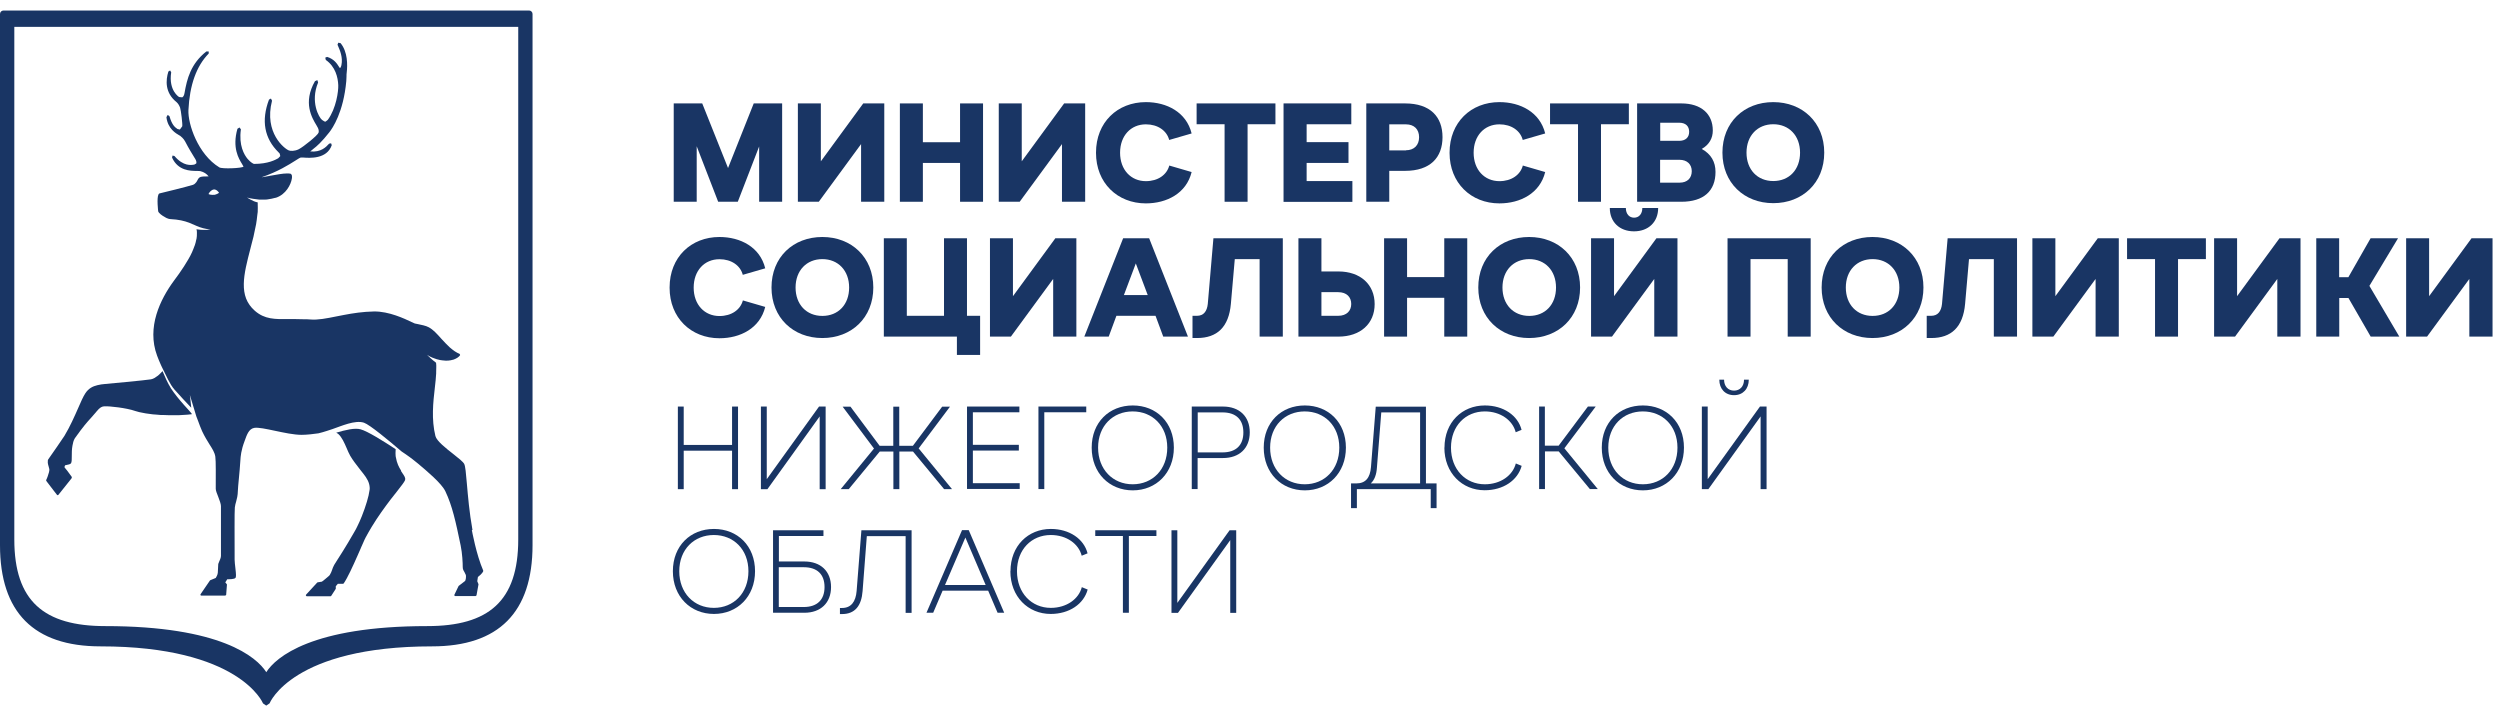 <?xml version="1.0" encoding="UTF-8"?> <svg xmlns="http://www.w3.org/2000/svg" width="223" height="63" viewBox="0 0 223 63" fill="none"><path d="M42.146 47.279C41.865 45.732 41.74 44.223 41.643 43.121C41.566 42.202 41.508 41.593 41.411 41.39C41.314 41.196 40.927 40.887 40.434 40.5C39.767 39.978 38.945 39.33 38.839 38.895C38.471 37.405 38.635 35.897 38.79 34.562C38.839 34.127 38.887 33.711 38.906 33.314C38.906 33.285 38.906 33.247 38.906 33.218C38.906 33.053 38.906 32.908 38.916 32.754C38.916 32.705 38.916 32.647 38.916 32.599C38.916 32.512 38.906 32.444 38.897 32.357C38.5 32.067 38.094 31.651 38.094 31.651C38.094 31.651 38.394 31.873 38.945 32.038C39.051 32.067 39.158 32.096 39.254 32.115C39.312 32.125 39.39 32.135 39.457 32.144C39.574 32.154 39.68 32.173 39.777 32.173C40.096 32.173 40.337 32.115 40.453 32.077C40.57 32.038 40.666 31.989 40.763 31.931C40.821 31.902 40.86 31.864 40.898 31.835C40.956 31.786 41.024 31.728 41.044 31.67L41.005 31.574C40.85 31.506 40.705 31.429 40.56 31.332C40.405 31.226 40.26 31.11 40.115 30.984C39.854 30.742 39.602 30.471 39.361 30.21C38.993 29.794 38.645 29.407 38.249 29.195C37.997 29.05 37.562 28.972 37.243 28.904L37.001 28.856C37.001 28.856 36.846 28.788 36.701 28.721C36.102 28.431 34.69 27.763 33.355 27.783C32.378 27.802 31.489 27.937 30.686 28.092C30.463 28.131 30.241 28.179 30.038 28.218C29.129 28.402 28.346 28.556 27.688 28.498C27.495 28.479 27.33 28.479 27.156 28.479C26.827 28.469 26.518 28.46 26.237 28.46C26.073 28.46 25.899 28.46 25.754 28.46C24.516 28.479 23.616 28.489 22.736 27.725C22.359 27.396 22.108 27.028 21.953 26.632C21.644 25.829 21.721 24.881 21.934 23.837C22.04 23.315 22.185 22.764 22.33 22.203C22.369 22.048 22.408 21.903 22.446 21.748C22.504 21.535 22.553 21.323 22.611 21.11C22.659 20.897 22.707 20.684 22.746 20.462C22.775 20.307 22.814 20.162 22.843 20.007C22.891 19.736 22.92 19.475 22.949 19.205C22.959 19.108 22.978 19.002 22.988 18.905C23.007 18.663 22.988 18.431 22.988 18.189C22.988 18.141 22.988 18.102 22.988 18.054C22.533 17.967 22.04 17.619 22.04 17.619C22.04 17.619 22.224 17.706 23.104 17.802C23.297 17.812 23.491 17.802 23.675 17.802C23.742 17.802 23.81 17.802 23.887 17.783C24.119 17.754 24.332 17.706 24.545 17.648C24.564 17.648 24.593 17.648 24.613 17.638C25.502 17.348 25.957 16.458 26.034 15.926C26.044 15.858 26.054 15.791 26.044 15.733C26.044 15.626 26.005 15.578 25.976 15.539C25.947 15.51 25.928 15.501 25.899 15.491C25.812 15.472 25.706 15.472 25.589 15.472C25.232 15.472 24.738 15.568 24.177 15.665C24.148 15.665 24.119 15.665 24.09 15.684C23.868 15.723 23.646 15.762 23.423 15.8C23.394 15.8 23.365 15.8 23.336 15.81C24.806 15.307 25.773 14.688 26.324 14.34C26.576 14.176 26.779 14.05 26.847 14.05H27.021C27.611 14.098 29.158 14.214 29.593 12.948L29.535 12.783L29.361 12.812L29.322 12.851C29.1 13.093 28.636 13.605 27.678 13.508L27.978 13.257C28.239 13.064 28.703 12.657 29.371 11.806C29.661 11.439 30.638 10.017 30.889 7.232C30.899 7.097 30.908 6.971 30.908 6.836C30.908 6.7 30.908 6.574 30.928 6.458C31.005 5.82 31.024 4.621 30.377 3.847L30.173 3.809L30.106 3.992L30.173 4.147C30.319 4.486 30.599 5.124 30.454 5.81C30.425 5.956 30.357 6.062 30.328 6.072L30.28 6.023L30.222 5.936C30.067 5.685 29.796 5.259 29.177 5.075L29.013 5.143L29.061 5.346C29.932 5.956 30.144 6.913 30.173 7.6C30.193 8.141 29.99 9.659 29.245 10.685L29.042 10.849C28.965 10.859 28.878 10.81 28.723 10.694C28.452 10.482 27.659 9.089 28.375 7.358L28.307 7.145L28.094 7.242C27.001 9.157 27.833 10.52 28.23 11.178L28.365 11.42C28.462 11.623 28.433 11.797 28.413 11.835C28.365 12.048 27.069 13.102 26.643 13.315C26.266 13.499 25.899 13.47 25.773 13.421C25.396 13.286 23.529 11.864 24.265 8.983L24.168 8.789L23.994 8.886C23.288 10.762 23.578 12.348 24.854 13.595L24.951 13.702L25 13.924L24.816 14.118C24.574 14.253 23.926 14.621 22.659 14.621C22.62 14.621 22.369 14.505 22.088 14.176C21.779 13.808 21.286 12.967 21.489 11.536L21.363 11.371L21.18 11.487C20.696 13.18 21.296 14.147 21.586 14.621L21.721 14.862C21.595 15.008 19.816 15.085 19.564 14.93C17.659 13.77 16.75 11.052 16.808 9.824C16.915 7.58 17.524 5.888 18.617 4.776V4.592H18.404C17.011 5.694 16.683 7.029 16.46 8.296C16.431 8.489 16.354 8.634 16.257 8.683L15.977 8.654C15.977 8.654 15.019 8.093 15.271 6.449L15.174 6.284L15.019 6.381C14.777 7.164 14.7 8.267 15.745 9.108L15.774 9.137C15.889 9.244 15.986 9.398 16.064 9.601C16.141 9.814 16.296 11.1 16.257 11.265L16.044 11.555L15.832 11.507C15.609 11.352 15.348 11.168 15.116 10.365L14.961 10.249L14.845 10.453C14.971 11.497 15.706 11.903 15.986 12.068L16.073 12.116C16.16 12.184 16.373 12.358 16.509 12.609C16.837 13.247 17.166 13.77 17.331 14.04L17.427 14.195C17.514 14.35 17.543 14.485 17.505 14.582L17.34 14.679C17.069 14.727 16.363 14.862 15.561 13.915L15.387 13.876L15.348 14.06C15.889 15.24 16.973 15.24 17.553 15.249C17.698 15.249 17.814 15.249 17.882 15.269C18.191 15.346 18.443 15.51 18.607 15.733C18.597 15.733 18.588 15.733 18.568 15.733C18.462 15.733 18.375 15.733 18.288 15.742C18.249 15.742 18.201 15.742 18.162 15.742C18.056 15.752 17.959 15.762 17.901 15.781C17.737 15.829 17.669 15.965 17.601 16.1C17.553 16.197 17.495 16.284 17.408 16.361C17.36 16.41 17.302 16.458 17.214 16.487C16.76 16.632 14.468 17.203 14.236 17.251C14.197 17.251 14.168 17.29 14.139 17.338C13.965 17.677 14.11 18.837 14.11 18.847C14.149 19.002 14.449 19.234 14.748 19.388C14.797 19.417 14.845 19.446 14.893 19.466C14.893 19.466 14.893 19.466 14.903 19.466C15.009 19.514 15.116 19.543 15.193 19.543C15.957 19.582 16.441 19.707 16.857 19.862C16.973 19.901 17.069 19.949 17.176 19.998C17.176 19.998 17.214 20.007 17.253 20.027C17.282 20.036 17.311 20.046 17.34 20.065L17.466 20.123C17.659 20.21 17.911 20.307 18.114 20.355C18.385 20.423 18.781 20.491 18.781 20.491C18.781 20.491 18.269 20.529 17.862 20.491C17.727 20.471 17.621 20.462 17.524 20.452C17.543 20.529 17.563 20.597 17.563 20.675C17.563 20.723 17.563 20.781 17.563 20.839C17.563 20.984 17.563 21.119 17.534 21.265C17.534 21.303 17.514 21.342 17.505 21.381C17.476 21.545 17.437 21.7 17.379 21.874C17.379 21.893 17.36 21.913 17.35 21.942C17.282 22.125 17.214 22.309 17.127 22.502C17.031 22.715 16.924 22.918 16.799 23.131C16.557 23.556 16.276 23.982 15.977 24.408C15.822 24.62 15.667 24.833 15.512 25.046C14.303 26.69 13.066 29.185 14.013 31.728C14.12 32.019 14.236 32.289 14.352 32.55C14.371 32.599 14.4 32.647 14.419 32.696C14.855 33.547 15.126 34.252 15.561 34.746C15.918 35.162 16.683 35.974 17.06 36.37C17.04 36.061 16.934 35.229 16.934 35.229L17.514 37.144C17.563 37.27 17.611 37.386 17.659 37.521C17.775 37.831 17.891 38.16 18.027 38.459C18.259 38.953 18.491 39.32 18.694 39.649C18.945 40.045 19.149 40.355 19.207 40.732C19.265 41.08 19.245 42.647 19.245 43.314V43.595C19.245 43.749 19.342 44.02 19.468 44.32C19.584 44.62 19.709 44.958 19.709 45.142V49.59C19.709 49.745 19.603 49.987 19.535 50.132L19.468 50.306C19.468 50.306 19.439 50.848 19.429 51.08C19.419 51.273 19.284 51.486 19.245 51.554L18.752 51.757L18.723 51.786L17.882 53.014V53.091L17.949 53.13H20.096L20.174 53.062L20.241 52.173V52.124L20.096 51.95L20.27 51.67C20.454 51.67 20.889 51.67 20.996 51.554C21.073 51.476 21.063 51.244 20.996 50.674C20.967 50.403 20.928 50.113 20.928 49.919C20.928 49.823 20.928 49.62 20.928 49.339C20.928 48.15 20.909 45.664 20.947 45.268C20.967 45.074 21.015 44.91 21.063 44.745C21.131 44.494 21.209 44.214 21.218 43.769C21.228 43.353 21.383 42.096 21.441 41.071C21.46 40.713 21.508 40.161 21.808 39.368C22.011 38.807 22.176 38.266 22.669 38.169C23.027 38.102 23.762 38.266 24.545 38.43C25.328 38.595 26.218 38.788 26.905 38.788C27.359 38.788 28.017 38.711 28.404 38.653C28.897 38.537 29.467 38.334 29.651 38.276C30.425 38.014 31.672 37.444 32.465 37.705C32.978 37.879 34.69 39.301 35.831 40.278C35.86 40.297 35.889 40.316 35.918 40.336C36.015 40.394 36.102 40.461 36.189 40.519C36.314 40.606 36.44 40.693 36.556 40.78C36.633 40.838 36.721 40.896 36.788 40.954C36.972 41.09 37.136 41.225 37.272 41.341C38.065 42.009 39.399 43.121 39.728 43.827C40.347 45.132 40.647 46.515 41.092 48.662C41.237 49.368 41.276 50.2 41.276 50.587C41.276 50.799 41.363 50.925 41.43 51.032L41.556 51.293C41.585 51.438 41.556 51.786 41.459 51.844L40.918 52.26L40.898 52.289L40.531 53.053V53.13L40.599 53.169H42.426L42.504 53.111L42.678 52.144V52.105L42.572 51.844L42.63 51.467C42.717 51.399 43.007 51.176 43.103 50.954V50.896C42.475 49.436 42.107 47.366 42.088 47.279H42.146ZM19.081 17.377C18.868 17.396 18.694 17.358 18.597 17.309C18.675 17.145 18.839 16.942 19.062 16.903C19.303 16.864 19.516 17.145 19.535 17.193C19.506 17.241 19.284 17.358 19.081 17.387V17.377Z" fill="#193564"></path><path d="M35.774 41.97C35.59 41.69 35.397 41.312 35.31 40.781C35.31 40.752 35.291 40.723 35.291 40.684C35.271 40.52 35.281 40.326 35.291 40.142C35.291 40.113 35.291 40.084 35.291 40.065C34.169 39.33 32.796 38.469 32.167 38.295C31.645 38.15 30.813 38.353 29.991 38.595C30.049 38.634 30.117 38.663 30.175 38.711C30.504 39.011 30.707 39.485 30.91 39.949C31.016 40.2 31.122 40.452 31.239 40.655C31.364 40.868 31.49 41.051 31.616 41.225C31.799 41.477 31.983 41.709 32.148 41.922C32.244 42.038 32.331 42.144 32.409 42.251C32.728 42.657 32.96 43.034 32.979 43.527C32.979 43.585 32.979 43.663 32.96 43.74C32.902 44.252 32.621 45.181 32.273 46.051C32.138 46.38 32.003 46.699 31.858 46.98C31.819 47.057 31.78 47.134 31.741 47.212C31.693 47.299 31.635 47.395 31.587 47.483C31.239 48.102 30.852 48.73 30.523 49.262C30.378 49.494 30.233 49.717 30.117 49.9C29.972 50.132 29.856 50.306 29.807 50.394C29.72 50.548 29.662 50.713 29.614 50.858C29.566 50.993 29.517 51.119 29.45 51.225C29.421 51.273 29.401 51.322 29.362 51.351C29.15 51.554 28.792 51.825 28.715 51.883L28.54 51.912L28.347 51.941L28.299 51.96L27.39 52.947L27.293 53.053L27.283 53.14L27.332 53.169L27.361 53.188H28.424H29.488L29.546 53.15L29.952 52.521V52.473V52.289L30.136 52.076C30.184 52.076 30.3 52.076 30.426 52.076C30.475 52.076 30.533 52.076 30.591 52.076L30.629 52.057H30.649C30.997 51.554 31.48 50.5 31.896 49.552C31.993 49.33 32.09 49.117 32.177 48.914C32.177 48.914 32.177 48.895 32.186 48.885C32.254 48.72 32.322 48.585 32.38 48.45C32.477 48.218 32.563 48.043 32.612 47.947C32.786 47.618 32.97 47.309 33.153 46.999C33.714 46.071 34.324 45.239 34.846 44.552C35.039 44.301 35.223 44.069 35.387 43.866C35.794 43.343 36.064 43.005 36.132 42.831C36.132 42.831 36.132 42.821 36.132 42.812C36.19 42.628 36.064 42.454 35.9 42.212C35.861 42.154 35.813 42.077 35.774 42.019V41.97Z" fill="#193564"></path><path d="M15.223 34.591C14.972 34.214 14.672 33.527 14.498 33.102C14.459 33.14 14.421 33.189 14.382 33.227C14.343 33.266 14.295 33.314 14.256 33.353C14.208 33.401 14.159 33.45 14.101 33.498C14.043 33.546 13.976 33.585 13.918 33.624C13.869 33.653 13.831 33.691 13.792 33.711C13.686 33.769 13.579 33.817 13.463 33.837C13.038 33.914 9.401 34.252 9.363 34.252C9.14 34.272 8.908 34.301 8.686 34.359C8.28 34.456 7.902 34.639 7.612 35.084C7.419 35.374 7.206 35.858 6.964 36.419C6.645 37.144 6.249 38.043 5.755 38.865C5.746 38.885 4.479 40.751 4.324 40.945C4.295 40.983 4.276 41.022 4.266 41.07C4.266 41.07 4.266 41.08 4.266 41.09C4.266 41.099 4.266 41.119 4.266 41.128C4.247 41.225 4.266 41.341 4.295 41.457C4.305 41.506 4.315 41.544 4.334 41.593L4.402 41.854C4.421 41.989 4.334 42.27 4.247 42.511C4.218 42.579 4.198 42.627 4.179 42.685C4.16 42.734 4.14 42.782 4.121 42.811V42.831V42.889L4.817 43.798L5.088 44.146L5.146 44.175L5.204 44.146L6.307 42.763L6.403 42.637V42.618V42.54L6.007 41.999L5.833 41.786L5.746 41.67L5.804 41.506C5.968 41.477 6.094 41.447 6.181 41.419C6.268 41.38 6.326 41.351 6.345 41.303C6.403 41.186 6.403 40.964 6.403 40.684C6.403 40.403 6.403 40.084 6.461 39.765C6.5 39.523 6.558 39.291 6.674 39.097C7.458 37.995 7.786 37.637 8.115 37.279C8.26 37.125 8.396 36.97 8.57 36.757C8.579 36.748 8.589 36.738 8.599 36.718C8.928 36.312 9.102 36.264 9.285 36.245C9.314 36.245 9.343 36.245 9.363 36.245C9.701 36.216 11.277 36.38 12.061 36.66C12.254 36.728 12.544 36.796 12.893 36.854C12.931 36.854 12.951 36.864 12.989 36.873C13.105 36.892 13.231 36.902 13.347 36.922C13.444 36.931 13.521 36.951 13.628 36.96C13.715 36.96 13.811 36.98 13.908 36.98C14.053 36.989 14.198 37.009 14.343 37.018C14.421 37.018 14.498 37.018 14.575 37.018C14.749 37.018 14.933 37.038 15.117 37.038C15.185 37.038 15.252 37.038 15.32 37.038C15.523 37.038 15.716 37.038 15.92 37.038C15.978 37.038 16.026 37.038 16.084 37.028C16.297 37.018 16.509 37.009 16.722 36.989C16.78 36.989 16.838 36.97 16.896 36.97C16.974 36.97 17.051 36.951 17.128 36.941C16.916 36.622 15.987 35.761 15.204 34.581L15.223 34.591Z" fill="#193564"></path><path d="M23.752 62.937H23.742L23.462 62.743C23.442 62.695 21.344 57.656 8.965 57.656C3.017 57.656 0 54.62 0 48.624V1.246C0 1.082 0.135 0.937 0.309 0.937H47.194C47.358 0.937 47.503 1.072 47.503 1.246V48.624C47.503 54.62 44.486 57.656 38.538 57.656C26.102 57.656 24.071 62.685 24.042 62.743L23.752 62.937ZM1.277 2.397V48.121C1.277 53.633 3.936 55.848 9.39 55.848C19.69 55.848 22.901 58.614 23.752 59.958C24.603 58.623 27.813 55.848 38.113 55.848C43.577 55.848 46.227 53.633 46.227 48.121V2.397H1.277Z" fill="#193564"></path><path d="M69.767 9.225V17.997H67.716V13.064L65.811 17.997H64.061L62.146 13.045V17.997H60.096V9.225H62.639L64.941 14.989L67.233 9.225H69.776H69.767Z" fill="#193564"></path><path d="M78.878 9.225V17.997H76.808V12.852L73.036 17.997H71.17V9.225H73.22V14.389L77.001 9.225H78.868H78.878Z" fill="#193564"></path><path d="M80.269 9.225H82.32V12.687H85.637V9.225H87.687V17.997H85.637V14.534H82.32V17.997H80.269V9.225Z" fill="#193564"></path><path d="M96.797 9.225V17.997H94.728V12.852L90.956 17.997H89.09V9.225H91.14V14.389L94.921 9.225H96.788H96.797Z" fill="#193564"></path><path d="M97.764 13.616C97.764 10.908 99.678 9.109 102.212 9.109C104.079 9.109 105.829 10.008 106.293 11.904L104.292 12.484C104.079 11.662 103.286 11.091 102.212 11.091C100.868 11.091 99.911 12.107 99.911 13.625C99.911 15.143 100.878 16.159 102.212 16.159C103.286 16.159 104.079 15.598 104.301 14.766L106.293 15.347C105.829 17.242 104.079 18.142 102.212 18.142C99.678 18.142 97.764 16.323 97.764 13.635V13.616Z" fill="#193564"></path><path d="M109.233 11.082H106.738V9.225H113.769V11.082H111.284V17.997H109.233V11.082Z" fill="#193564"></path><path d="M114.502 9.225H120.536V11.082H116.552V12.678H120.285V14.534H116.552V16.149H120.633V18.006H114.492V9.235L114.502 9.225Z" fill="#193564"></path><path d="M121.863 9.225H125.335C127.579 9.225 128.672 10.415 128.672 12.233C128.672 14.051 127.579 15.24 125.335 15.24H123.923V17.997H121.873V9.225H121.863ZM125.412 13.403C126.138 13.403 126.583 12.948 126.583 12.242C126.583 11.536 126.147 11.092 125.412 11.092H123.923V13.413H125.412V13.403Z" fill="#193564"></path><path d="M129.301 13.616C129.301 10.908 131.216 9.109 133.749 9.109C135.616 9.109 137.366 10.008 137.831 11.904L135.829 12.484C135.616 11.662 134.823 11.091 133.749 11.091C132.405 11.091 131.448 12.107 131.448 13.625C131.448 15.143 132.415 16.159 133.749 16.159C134.823 16.159 135.616 15.598 135.838 14.766L137.831 15.347C137.366 17.242 135.616 18.142 133.749 18.142C131.216 18.142 129.301 16.323 129.301 13.635V13.616Z" fill="#193564"></path><path d="M140.759 11.082H138.264V9.225H145.294V11.082H142.809V17.997H140.759V11.082Z" fill="#193564"></path><path d="M146.031 9.225H149.977C151.747 9.225 152.782 10.163 152.782 11.643C152.782 12.32 152.472 12.9 151.795 13.287C152.627 13.741 153.023 14.438 153.023 15.337C153.023 17.02 151.979 17.997 149.967 17.997H146.031V9.225ZM149.784 12.562C150.344 12.562 150.673 12.262 150.673 11.759C150.673 11.256 150.364 10.947 149.784 10.947H148.091V12.562H149.784ZM149.813 16.294C150.519 16.294 150.905 15.879 150.905 15.269C150.905 14.66 150.49 14.254 149.813 14.254H148.081V16.294H149.813Z" fill="#193564"></path><path d="M153.641 13.616C153.641 10.908 155.575 9.109 158.176 9.109C160.778 9.109 162.722 10.917 162.722 13.616C162.722 16.314 160.778 18.122 158.176 18.122C155.575 18.122 153.641 16.304 153.641 13.616ZM160.565 13.616C160.565 12.097 159.579 11.082 158.176 11.082C156.774 11.082 155.788 12.097 155.788 13.616C155.788 15.134 156.764 16.149 158.176 16.149C159.588 16.149 160.565 15.143 160.565 13.616Z" fill="#193564"></path><path d="M59.728 25.646C59.728 22.938 61.643 21.14 64.177 21.14C66.044 21.14 67.794 22.039 68.258 23.934L66.256 24.515C66.044 23.693 65.251 23.122 64.177 23.122C62.833 23.122 61.876 24.138 61.876 25.656C61.876 27.174 62.843 28.19 64.177 28.19C65.251 28.19 66.044 27.629 66.266 26.797L68.258 27.377C67.794 29.273 66.044 30.172 64.177 30.172C61.643 30.172 59.728 28.354 59.728 25.666V25.646Z" fill="#193564"></path><path d="M68.818 25.646C68.818 22.938 70.752 21.14 73.354 21.14C75.956 21.14 77.899 22.948 77.899 25.646C77.899 28.345 75.956 30.153 73.354 30.153C70.752 30.153 68.818 28.335 68.818 25.646ZM75.743 25.646C75.743 24.128 74.756 23.113 73.354 23.113C71.952 23.113 70.965 24.128 70.965 25.646C70.965 27.165 71.942 28.18 73.354 28.18C74.766 28.18 75.743 27.174 75.743 25.646Z" fill="#193564"></path><path d="M85.366 30.026H78.838V21.255H80.888V28.17H84.205V21.255H86.255V28.17H87.426V31.661H85.356V30.017L85.366 30.026Z" fill="#193564"></path><path d="M96.012 21.255V30.026H93.943V24.881L90.171 30.026H88.305V21.255H90.355V26.419L94.136 21.255H96.003H96.012Z" fill="#193564"></path><path d="M105.937 30.026H103.761L103.074 28.17H99.583L98.897 30.026H96.721L100.183 21.255H102.504L105.966 30.026H105.937ZM102.378 26.322L101.314 23.498L100.251 26.322H102.378Z" fill="#193564"></path><path d="M106.361 28.17H106.768C107.357 28.17 107.667 27.773 107.735 27.106L108.237 21.255H114.427V30.026H112.357V23.112H110.143L109.794 27.106C109.611 29.175 108.566 30.152 106.777 30.152H106.371V28.17H106.361Z" fill="#193564"></path><path d="M117.871 21.255V24.214H119.389C121.333 24.214 122.619 25.365 122.619 27.125C122.619 28.885 121.333 30.026 119.389 30.026H115.82V21.255H117.871ZM117.871 28.17H119.36C120.134 28.17 120.53 27.715 120.53 27.115C120.53 26.516 120.143 26.061 119.36 26.061H117.871V28.17Z" fill="#193564"></path><path d="M123.461 21.255H125.511V24.717H128.828V21.255H130.878V30.026H128.828V26.564H125.511V30.026H123.461V21.255Z" fill="#193564"></path><path d="M131.863 25.646C131.863 22.938 133.797 21.14 136.399 21.14C139 21.14 140.944 22.948 140.944 25.646C140.944 28.345 139 30.153 136.399 30.153C133.797 30.153 131.863 28.335 131.863 25.646ZM138.797 25.646C138.797 24.128 137.811 23.113 136.409 23.113C135.006 23.113 134.02 24.128 134.02 25.646C134.02 27.165 134.997 28.18 136.409 28.18C137.821 28.18 138.797 27.174 138.797 25.646Z" fill="#193564"></path><path d="M149.63 21.254V30.026H147.56V24.881L143.788 30.026H141.922V21.254H143.972V26.419L147.753 21.254H149.62H149.63ZM143.614 18.556H145.026C145.026 19.069 145.316 19.417 145.761 19.417C146.206 19.417 146.496 19.069 146.496 18.556H147.908C147.908 19.794 147.047 20.635 145.752 20.635C144.456 20.635 143.595 19.794 143.595 18.556H143.614Z" fill="#193564"></path><path d="M154.086 21.255H161.513V30.026H159.463V23.112H156.146V30.026H154.096V21.255H154.086Z" fill="#193564"></path><path d="M162.49 25.646C162.49 22.938 164.424 21.14 167.026 21.14C169.627 21.14 171.571 22.948 171.571 25.646C171.571 28.345 169.627 30.153 167.026 30.153C164.424 30.153 162.49 28.335 162.49 25.646ZM169.424 25.646C169.424 24.128 168.438 23.113 167.036 23.113C165.633 23.113 164.647 24.128 164.647 25.646C164.647 27.165 165.624 28.18 167.036 28.18C168.447 28.18 169.424 27.174 169.424 25.646Z" fill="#193564"></path><path d="M171.854 28.17H172.26C172.85 28.17 173.159 27.773 173.227 27.106L173.73 21.255H179.919V30.026H177.849V23.112H175.635L175.287 27.106C175.103 29.175 174.058 30.152 172.269 30.152H171.863V28.17H171.854Z" fill="#193564"></path><path d="M188.997 21.255V30.026H186.927V24.881L183.156 30.026H181.289V21.255H183.339V26.419L187.121 21.255H188.987H188.997Z" fill="#193564"></path><path d="M192.229 23.112H189.734V21.255H196.765V23.112H194.28V30.026H192.229V23.112Z" fill="#193564"></path><path d="M205.206 21.255V30.026H203.136V24.881L199.365 30.026H197.498V21.255H199.548V26.419L203.33 21.255H205.196H205.206Z" fill="#193564"></path><path d="M206.602 21.255H208.652V24.727H209.474L211.456 21.255H213.903L211.35 25.5L214.019 30.026H211.466L209.483 26.584H208.661V30.026H206.611V21.255H206.602Z" fill="#193564"></path><path d="M222.335 21.255V30.026H220.265V24.881L216.493 30.026H214.627V21.255H216.677V26.419L220.459 21.255H222.325H222.335Z" fill="#193564"></path><path d="M60.465 36.265H60.987V39.688H65.3V36.265H65.832V43.634H65.3V40.201H60.987V43.634H60.465V36.265Z" fill="#193564"></path><path d="M73.647 36.265V43.634H73.115V37.145L68.453 43.634H67.873V36.265H68.395V42.744L73.057 36.265H73.647Z" fill="#193564"></path><path d="M77.95 39.997L75.164 36.274H75.861L78.462 39.765H79.681V36.274H80.213V39.765H81.431L84.042 36.274H84.739L81.944 39.997L84.922 43.633H84.216L81.441 40.278H80.222V43.633H79.69V40.278H78.472L75.706 43.633H74.99L77.969 39.997H77.95Z" fill="#193564"></path><path d="M86.258 36.264H90.929V36.776H86.78V39.678H90.88V40.19H86.78V43.101H90.958V43.614H86.258V36.245V36.264Z" fill="#193564"></path><path d="M92.619 36.264H96.894V36.776H93.151V43.623H92.629V36.254L92.619 36.264Z" fill="#193564"></path><path d="M97.379 39.929C97.379 37.666 98.946 36.167 101.044 36.167C103.143 36.167 104.709 37.676 104.709 39.929C104.709 42.183 103.133 43.74 101.044 43.74C98.955 43.74 97.379 42.192 97.379 39.929ZM104.12 39.929C104.12 37.986 102.795 36.699 101.034 36.699C99.274 36.699 97.95 37.986 97.95 39.929C97.95 41.873 99.265 43.198 101.034 43.198C102.804 43.198 104.12 41.883 104.12 39.929Z" fill="#193564"></path><path d="M106.305 36.264H109.09C110.55 36.264 111.479 37.144 111.479 38.565C111.479 39.987 110.55 40.857 109.09 40.857H106.827V43.623H106.305V36.254V36.264ZM109.051 40.354C110.25 40.354 110.908 39.716 110.908 38.575C110.908 37.434 110.26 36.786 109.051 36.786H106.837V40.354H109.051Z" fill="#193564"></path><path d="M112.725 39.929C112.725 37.666 114.291 36.167 116.39 36.167C118.488 36.167 120.055 37.676 120.055 39.929C120.055 42.183 118.479 43.74 116.39 43.74C114.301 43.74 112.725 42.192 112.725 39.929ZM119.465 39.929C119.465 37.986 118.14 36.699 116.38 36.699C114.62 36.699 113.295 37.986 113.295 39.929C113.295 41.873 114.61 43.198 116.38 43.198C118.15 43.198 119.465 41.883 119.465 39.929Z" fill="#193564"></path><path d="M120.502 43.121H120.976C121.808 43.121 122.214 42.628 122.291 41.661L122.717 36.274H127.194V43.121H128.142V45.326H127.62V43.633H121.034V45.326H120.512V43.121H120.502ZM126.672 43.121V36.786H123.21L122.823 41.69C122.784 42.338 122.601 42.821 122.272 43.121H126.672Z" fill="#193564"></path><path d="M128.848 39.929C128.848 37.666 130.424 36.167 132.445 36.167C134.109 36.167 135.395 37.057 135.724 38.343L135.201 38.556C134.931 37.492 133.847 36.699 132.445 36.699C130.733 36.699 129.428 37.986 129.428 39.929C129.428 41.873 130.733 43.198 132.445 43.198C133.857 43.198 134.94 42.405 135.211 41.341L135.733 41.554C135.385 42.84 134.099 43.73 132.435 43.73C130.414 43.73 128.838 42.183 128.838 39.92L128.848 39.929Z" fill="#193564"></path><path d="M137.279 36.264H137.802V39.755H139.03L141.641 36.264H142.337L139.542 39.987L142.521 43.623H141.815L139.039 40.267H137.811V43.623H137.289V36.254L137.279 36.264Z" fill="#193564"></path><path d="M142.879 39.929C142.879 37.666 144.446 36.167 146.544 36.167C148.643 36.167 150.209 37.676 150.209 39.929C150.209 42.183 148.633 43.74 146.544 43.74C144.455 43.74 142.879 42.192 142.879 39.929ZM149.629 39.929C149.629 37.986 148.304 36.699 146.544 36.699C144.784 36.699 143.459 37.986 143.459 39.929C143.459 41.873 144.774 43.198 146.544 43.198C148.314 43.198 149.629 41.883 149.629 39.929Z" fill="#193564"></path><path d="M157.578 36.264V43.633H157.046V37.144L152.385 43.633H151.805V36.264H152.327V42.744L156.988 36.264H157.578ZM153.371 33.866H153.787C153.787 34.456 154.145 34.843 154.677 34.843C155.209 34.843 155.567 34.456 155.567 33.866H155.992C155.992 34.688 155.47 35.249 154.677 35.249C153.884 35.249 153.362 34.688 153.362 33.866H153.371Z" fill="#193564"></path><path d="M60.02 50.953C60.02 48.69 61.586 47.182 63.685 47.182C65.783 47.182 67.35 48.69 67.35 50.953C67.35 53.216 65.774 54.764 63.685 54.764C61.596 54.764 60.02 53.216 60.02 50.953ZM66.76 50.953C66.76 49.009 65.435 47.723 63.675 47.723C61.915 47.723 60.59 49.009 60.59 50.953C60.59 52.897 61.905 54.222 63.675 54.222C65.445 54.222 66.76 52.907 66.76 50.953Z" fill="#193564"></path><path d="M68.945 47.299H73.452V47.811H69.477V50.084H71.75C73.201 50.084 74.129 50.954 74.129 52.366C74.129 53.778 73.201 54.658 71.75 54.658H68.955V47.289L68.945 47.299ZM71.692 54.146C72.891 54.146 73.549 53.498 73.549 52.366C73.549 51.235 72.901 50.596 71.692 50.596H69.468V54.146H71.692Z" fill="#193564"></path><path d="M74.912 54.232H75.106C75.928 54.232 76.334 53.662 76.411 52.714L76.837 47.298H81.314V54.668H80.782V47.821H77.32L76.943 52.724C76.846 54.029 76.266 54.774 75.115 54.774H74.922V54.232H74.912Z" fill="#193564"></path><path d="M89.575 54.658H88.985L88.143 52.685H84.082L83.24 54.658H82.641L85.813 47.289H86.412L89.575 54.658ZM87.921 52.182L86.112 47.947L84.294 52.182H87.921Z" fill="#193564"></path><path d="M90.135 50.953C90.135 48.69 91.711 47.182 93.732 47.182C95.396 47.182 96.682 48.071 97.011 49.358L96.488 49.57C96.218 48.507 95.135 47.723 93.732 47.723C92.02 47.723 90.715 49.009 90.715 50.953C90.715 52.897 92.02 54.222 93.732 54.222C95.144 54.222 96.227 53.429 96.498 52.375L97.02 52.588C96.672 53.874 95.386 54.764 93.723 54.764C91.701 54.764 90.125 53.216 90.125 50.953H90.135Z" fill="#193564"></path><path d="M100.163 47.811H97.697V47.298H103.152V47.811H100.695V54.658H100.163V47.811Z" fill="#193564"></path><path d="M110.27 47.298V54.668H109.738V48.178L105.076 54.668H104.496V47.298H105.018V53.778L109.68 47.298H110.27Z" fill="#193564"></path></svg> 